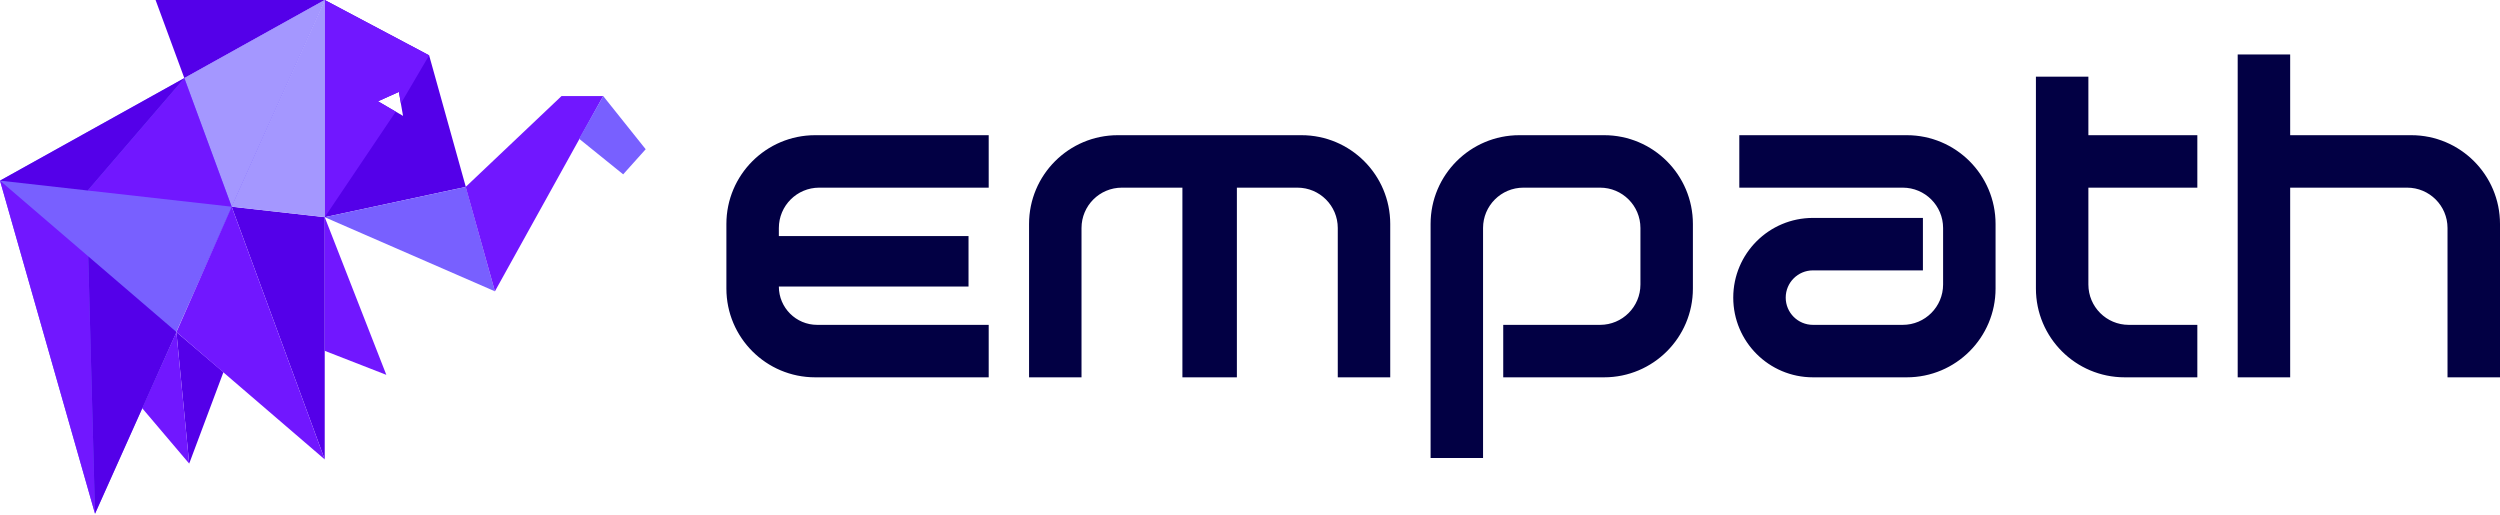 <svg width="1239" height="255" viewBox="0 0 1239 255" fill="none" xmlns="http://www.w3.org/2000/svg">
<path fill-rule="evenodd" clip-rule="evenodd" d="M989 111V143C989 167.301 969.301 187 945 187H898.5C876.685 187 859 169.315 859 147.5C859 125.685 876.685 108 898.5 108H952.999V134H898.5C891.045 134 885 140.044 885 147.5C885 154.956 891.045 161 898.5 161H943C954.045 161 963 152.046 963 141V113C963 101.954 954.045 93 943 93H862V67H945C969.301 67 989 86.7 989 111ZM709 227V111C709 86.7 728.699 67 753 67H795C819.301 67 839 86.7 839 111V143C839 167.301 819.301 187 795 187H745.001V161H793C804.045 161 813 152.046 813 141V113C813 101.954 804.045 93 793 93H755C743.955 93 735 101.954 735 113V227H709ZM490 161V187H404C379.699 187 360 167.301 360 143V111C360 86.7 379.699 67 404 67H490V93H406.001C394.955 93 386.001 101.954 386.001 113V117.006H480V142.008H386.001C386.001 152.497 394.504 161 404.992 161H490ZM510 187V111C510 86.7 529.699 67 554 67H645C669.301 67 689 86.7 689 111V187H663V113C663 101.954 654.045 93 643 93H613V187H586V93H556C544.955 93 536 101.954 536 113V187H510ZM1009 38V143C1009 167.301 1028.7 187 1053 187H1089V161H1055C1043.95 161 1035 152.046 1035 141V93H1089V67H1035V38H1009ZM1109 27V187H1135.01V93H1192.99C1204.03 93 1212.99 101.954 1212.99 113V187H1239V111C1239 86.7 1219.3 67 1195 67H1135.01V27H1109Z" fill="#020044"/>
<path fill-rule="evenodd" clip-rule="evenodd" d="M160.909 0L212.681 27.426L230.857 92.628L160.909 107.634L160.909 0ZM197.674 45.538L187.325 50.195L199.744 57.44L197.674 45.538Z" fill="#5400E9"/>
<path d="M160.909 107.634L245.282 144.375L230.857 92.628L160.909 107.634Z" fill="#7860FF"/>
<path fill-rule="evenodd" clip-rule="evenodd" d="M212.681 27.426L160.934 0V107.634L196.122 55.37L187.325 50.195L197.699 45.538L198.709 51.23L212.681 27.426Z" fill="#7117FF"/>
<path d="M191.465 185.773L160.934 107.634V173.871L191.465 185.773Z" fill="#7117FF"/>
<path fill-rule="evenodd" clip-rule="evenodd" d="M230.793 92.627L278.295 47.607H298.951L245.282 144.375L230.793 92.627Z" fill="#7117FF"/>
<path fill-rule="evenodd" clip-rule="evenodd" d="M298.952 47.607L320 73.961L308.84 86.402L286.984 68.745L298.952 47.607Z" fill="#7860FF"/>
<path fill-rule="evenodd" clip-rule="evenodd" d="M87.425 164.557L93.763 229.758L110.739 184.429L87.425 164.557Z" fill="#5400E9"/>
<path d="M87.425 164.557L70.376 202.186L93.763 229.758L87.425 164.557Z" fill="#7117FF"/>
<path d="M160.934 0L47.09 254.596L0 89.523L160.934 0Z" fill="#7860FF"/>
<path fill-rule="evenodd" clip-rule="evenodd" d="M43.726 127.039L0 89.522L47.09 254.596L43.726 127.039Z" fill="#7117FF"/>
<path d="M47.09 254.596L87.453 164.556L43.726 127.039L47.09 254.596Z" fill="#5400E9"/>
<path d="M160.934 227.688V107.634L114.822 102.445L160.934 227.688Z" fill="#5400E9"/>
<path d="M160.934 0H77.103L91.354 38.705L160.934 0Z" fill="#5400E9"/>
<path d="M160.934 107.634V0L114.822 102.445L160.934 107.634Z" fill="#A497FF"/>
<path fill-rule="evenodd" clip-rule="evenodd" d="M114.822 102.445L160.934 0L91.354 38.705L114.822 102.445Z" fill="#A497FF"/>
<path d="M91.354 38.705L67.411 66.56L43.468 94.415L114.822 102.445L91.354 38.705Z" fill="#7117FF"/>
<path d="M91.354 38.705L0 89.523L43.468 94.415L67.411 66.56L91.354 38.705Z" fill="#5400E9"/>
<path d="M160.934 227.688L114.822 102.445C114.822 102.445 98.141 140.3 87.453 164.556C116.149 189.211 160.934 227.688 160.934 227.688Z" fill="#7117FF"/>
</svg>

